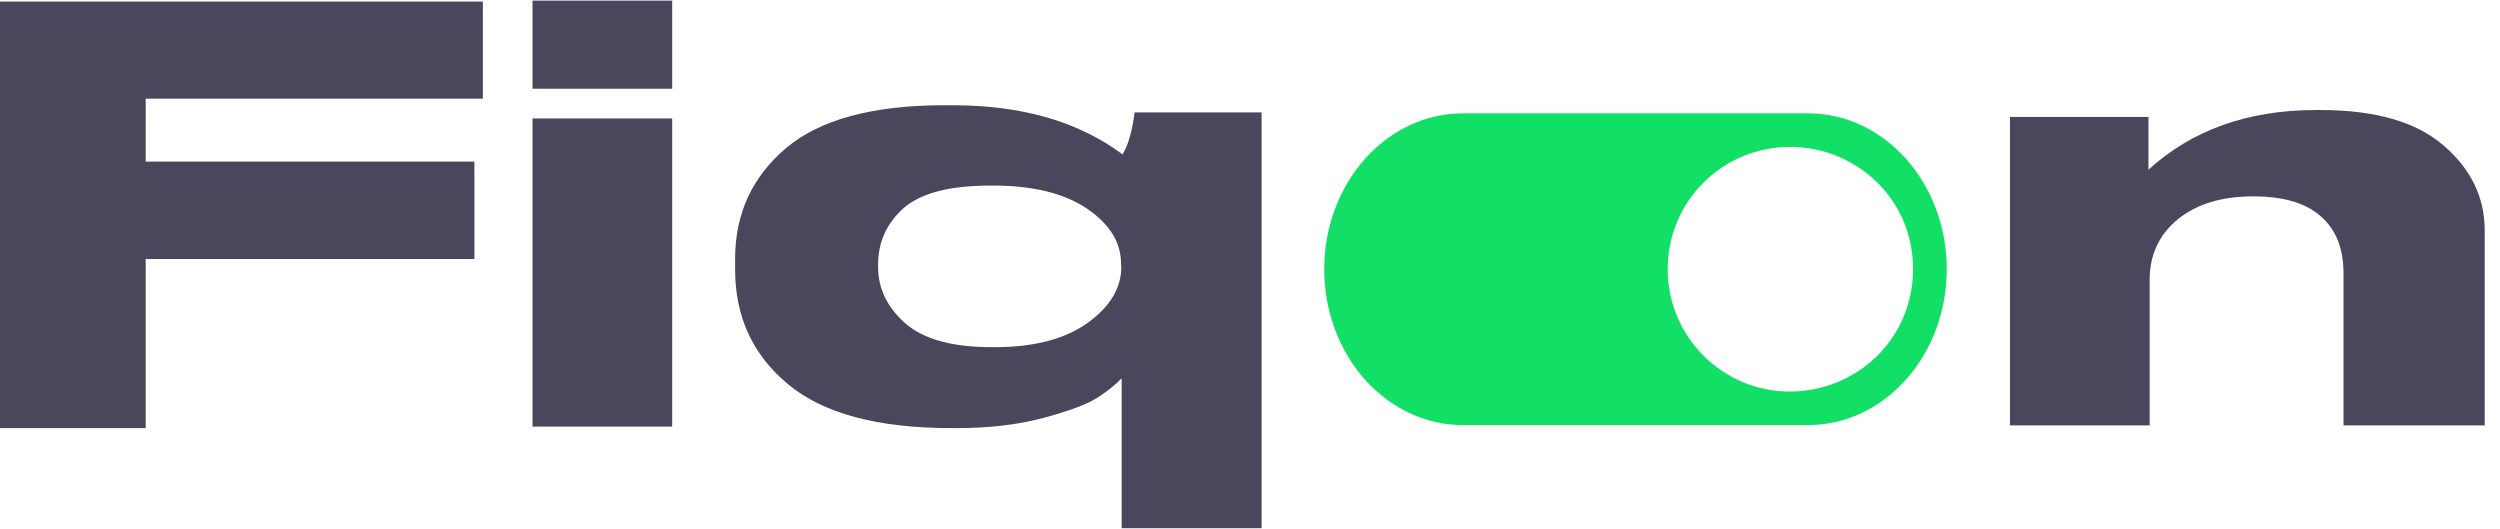 <?xml version="1.0" encoding="UTF-8"?> <svg xmlns="http://www.w3.org/2000/svg" width="104" height="22" viewBox="0 0 104 22" fill="none"><path d="M22.153 0.026V3.692H27.963V0.026H22.153ZM22.153 4.927V17.747H27.963V4.927H22.153ZM47.199 4.677C47.098 5.463 46.935 6.037 46.698 6.423C44.857 5.051 42.502 4.378 39.635 4.378H39.272C36.304 4.378 34.1 4.977 32.697 6.161C31.294 7.359 30.581 8.88 30.581 10.763V11.212C30.581 13.17 31.307 14.754 32.772 15.976C34.237 17.198 36.504 17.809 39.585 17.809H39.797C41.137 17.809 42.34 17.672 43.404 17.385C44.468 17.098 45.207 16.824 45.621 16.562C46.034 16.3 46.385 16.026 46.66 15.739V21.974H52.483V4.677H47.199ZM46.648 11.087C46.648 11.973 46.184 12.758 45.245 13.432C44.306 14.105 43.016 14.442 41.388 14.442H41.263C39.622 14.442 38.432 14.118 37.669 13.457C36.917 12.796 36.529 12.01 36.529 11.112V11.012C36.529 10.065 36.892 9.279 37.593 8.655C38.307 8.032 39.51 7.72 41.2 7.72H41.325C42.978 7.72 44.281 8.044 45.22 8.68C46.172 9.329 46.635 10.09 46.635 10.975V11.087H46.648ZM20.087 4.091V0.063H0V17.809H6.061V10.775H19.736V6.722H6.061V4.104H20.087V4.091Z" fill="#4B465C"></path><path d="M103.364 9.591V17.697H97.49V11.361C97.49 10.339 97.177 9.553 96.551 9.005C95.925 8.443 94.986 8.169 93.734 8.169C92.431 8.169 91.392 8.481 90.603 9.117C89.826 9.753 89.426 10.588 89.426 11.648V17.697H83.615V4.864H89.376V7.059C91.179 5.413 93.508 4.577 96.338 4.577H96.526C98.805 4.577 100.509 5.064 101.648 6.049C102.788 7.022 103.364 8.206 103.364 9.591Z" fill="#4B465C"></path><path d="M79.294 6.61C78.243 5.438 76.802 4.715 75.212 4.715H60.861C57.668 4.715 55.088 7.62 55.088 11.199C55.088 12.995 55.739 14.617 56.779 15.789C57.83 16.961 59.27 17.684 60.861 17.684H75.212C78.405 17.684 80.985 14.779 80.985 11.199C80.985 9.416 80.346 7.795 79.294 6.61ZM74.448 16.288C71.656 16.288 69.376 14.005 69.376 11.199C69.376 8.381 71.643 6.111 74.473 6.111C77.191 6.111 79.582 8.244 79.582 11.187C79.582 14.155 77.191 16.288 74.448 16.288Z" fill="#12E066"></path></svg> 